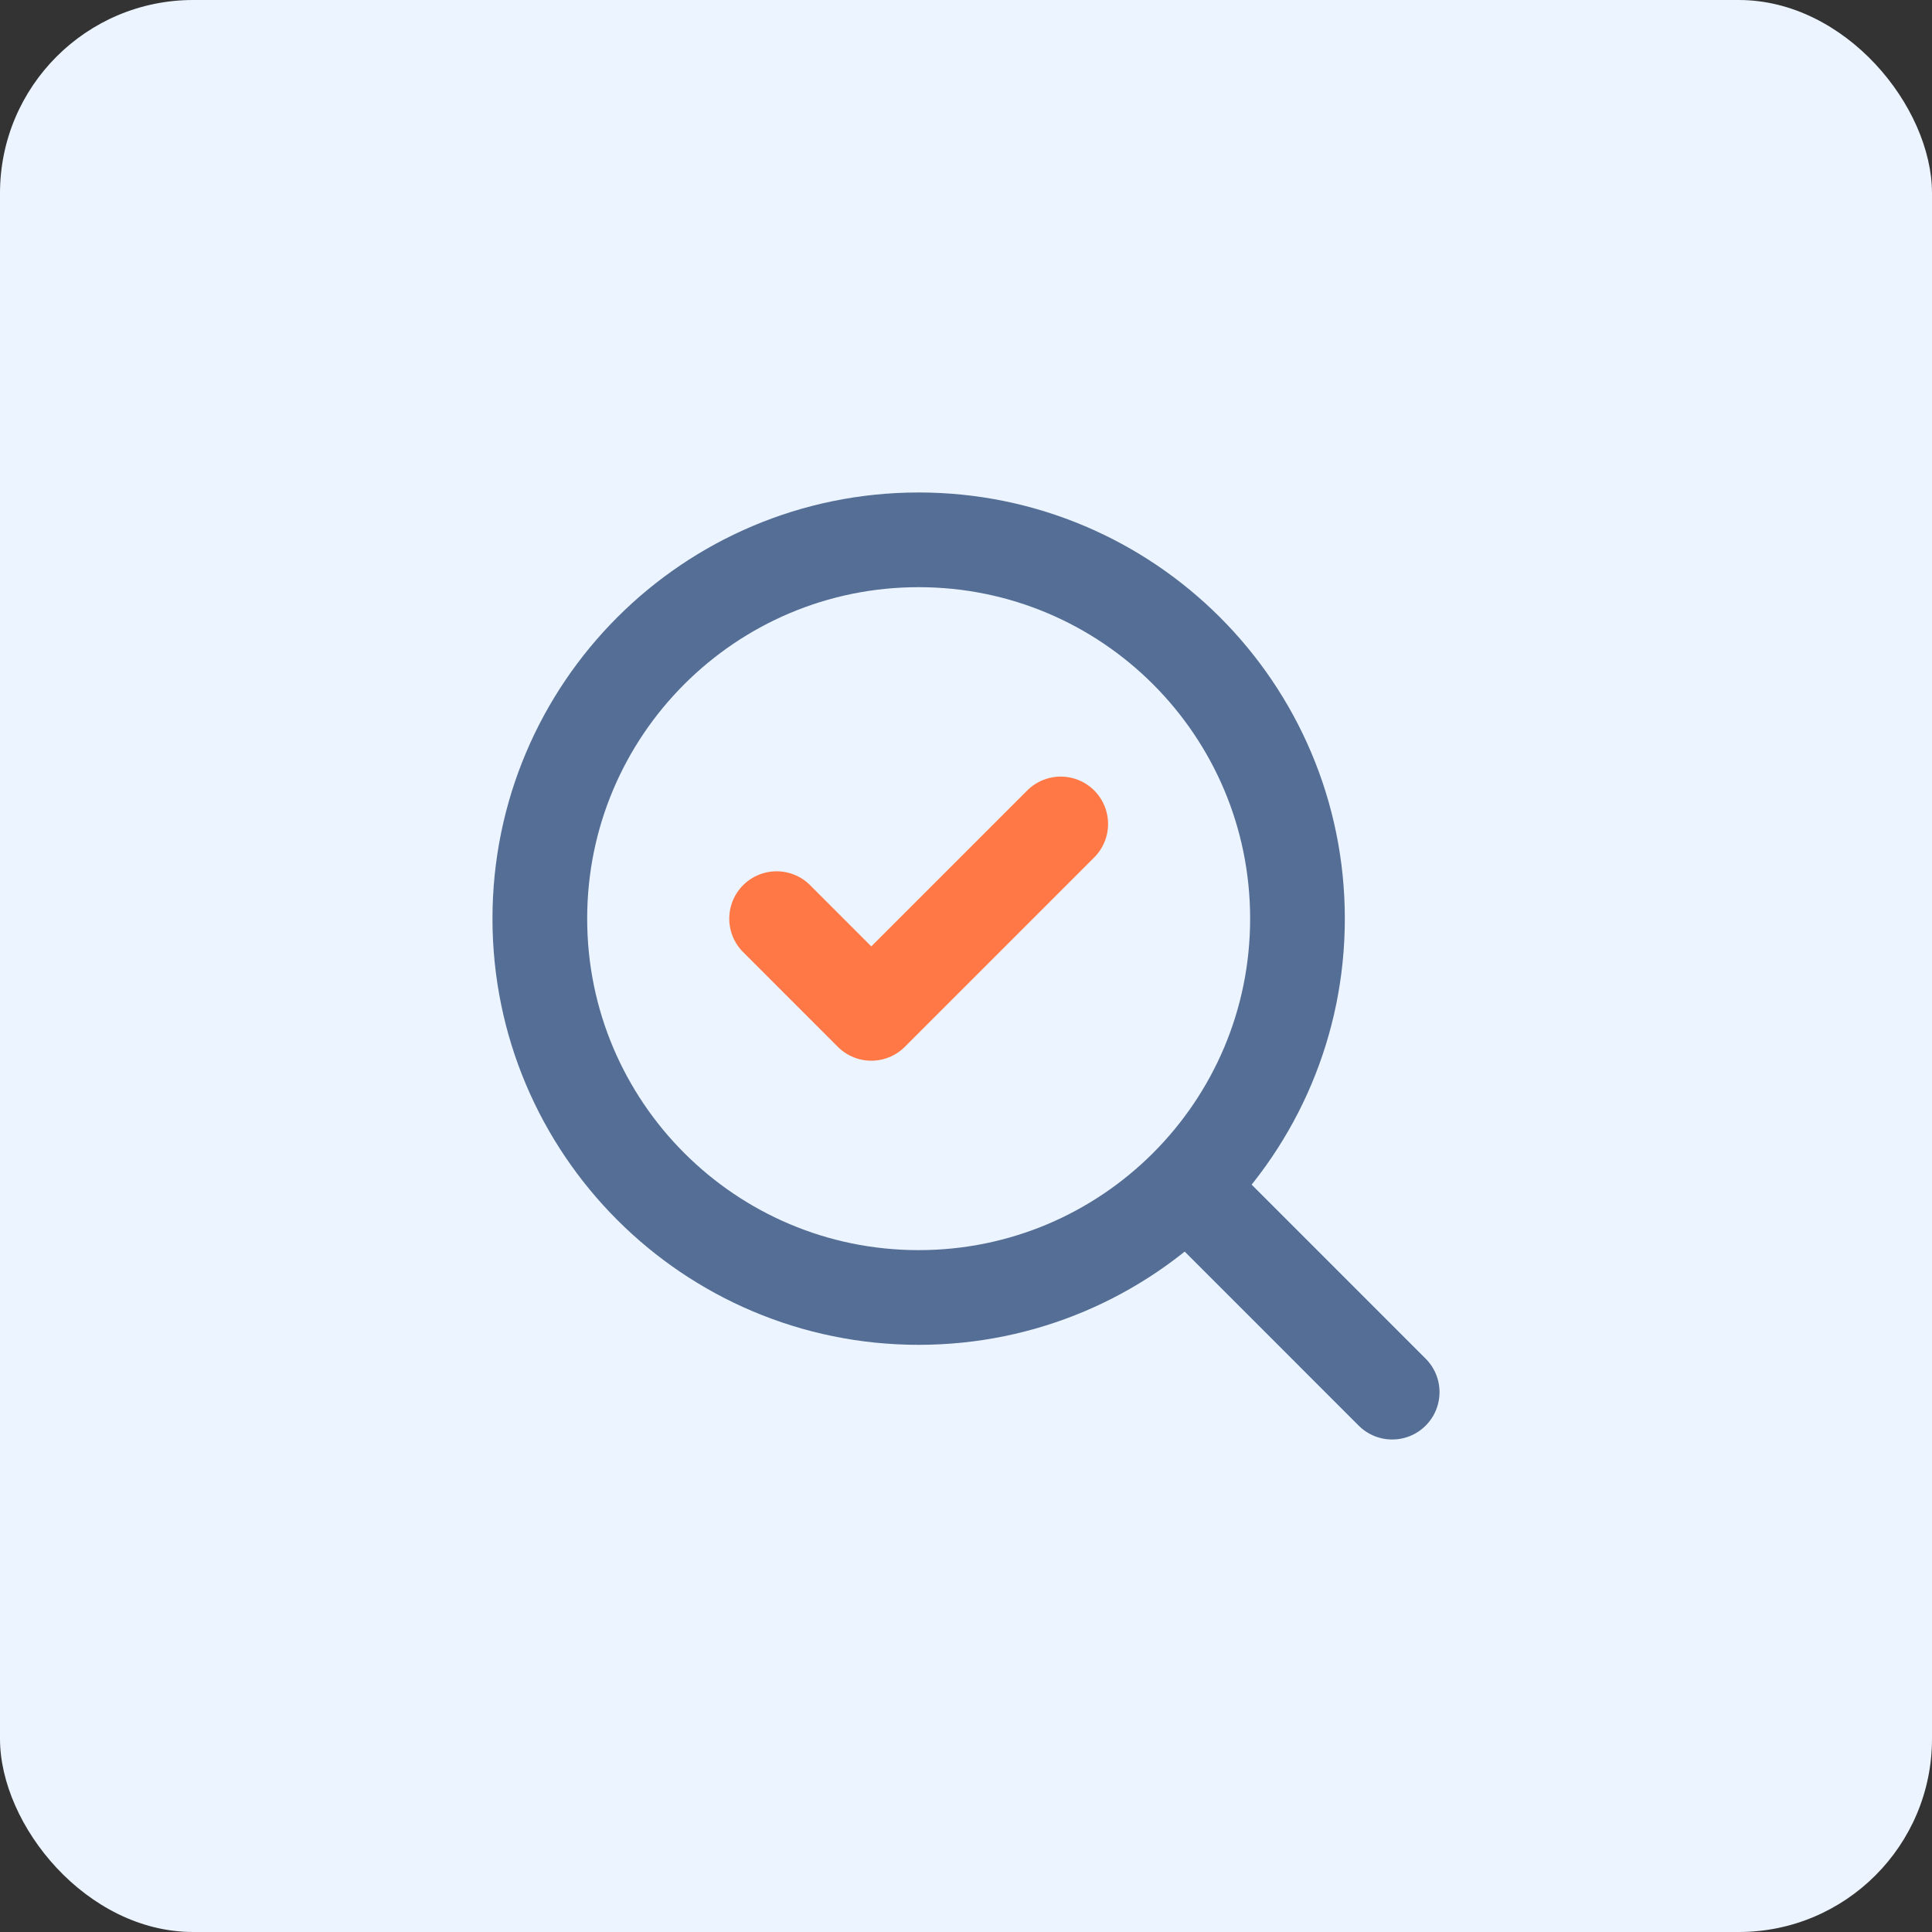 <?xml version="1.0" encoding="UTF-8"?>
<svg xmlns="http://www.w3.org/2000/svg" width="68" height="68" viewBox="0 0 68 68" fill="none">
  <rect x="0" y="0" width="68" height="68" fill="#333333" stroke="none"/>
  <rect width="68" height="68" rx="6.8" fill="#EBF4FF"></rect>
  <path d="M27.334 32.333L30.667 35.667L37.334 29" stroke="#FF7845" stroke-width="3.333" stroke-linecap="round" stroke-linejoin="round"></path>
  <path d="M32.333 45.667C39.697 45.667 45.667 39.697 45.667 32.333C45.667 24.97 39.697 19 32.333 19C24.97 19 19 24.97 19 32.333C19 39.697 24.97 45.667 32.333 45.667Z" stroke="#556E95" stroke-width="3.333" stroke-linecap="round" stroke-linejoin="round"></path>
  <path d="M49 48.999L41.834 41.832" stroke="#556E95" stroke-width="3.333" stroke-linecap="round" stroke-linejoin="round"></path>
</svg>
